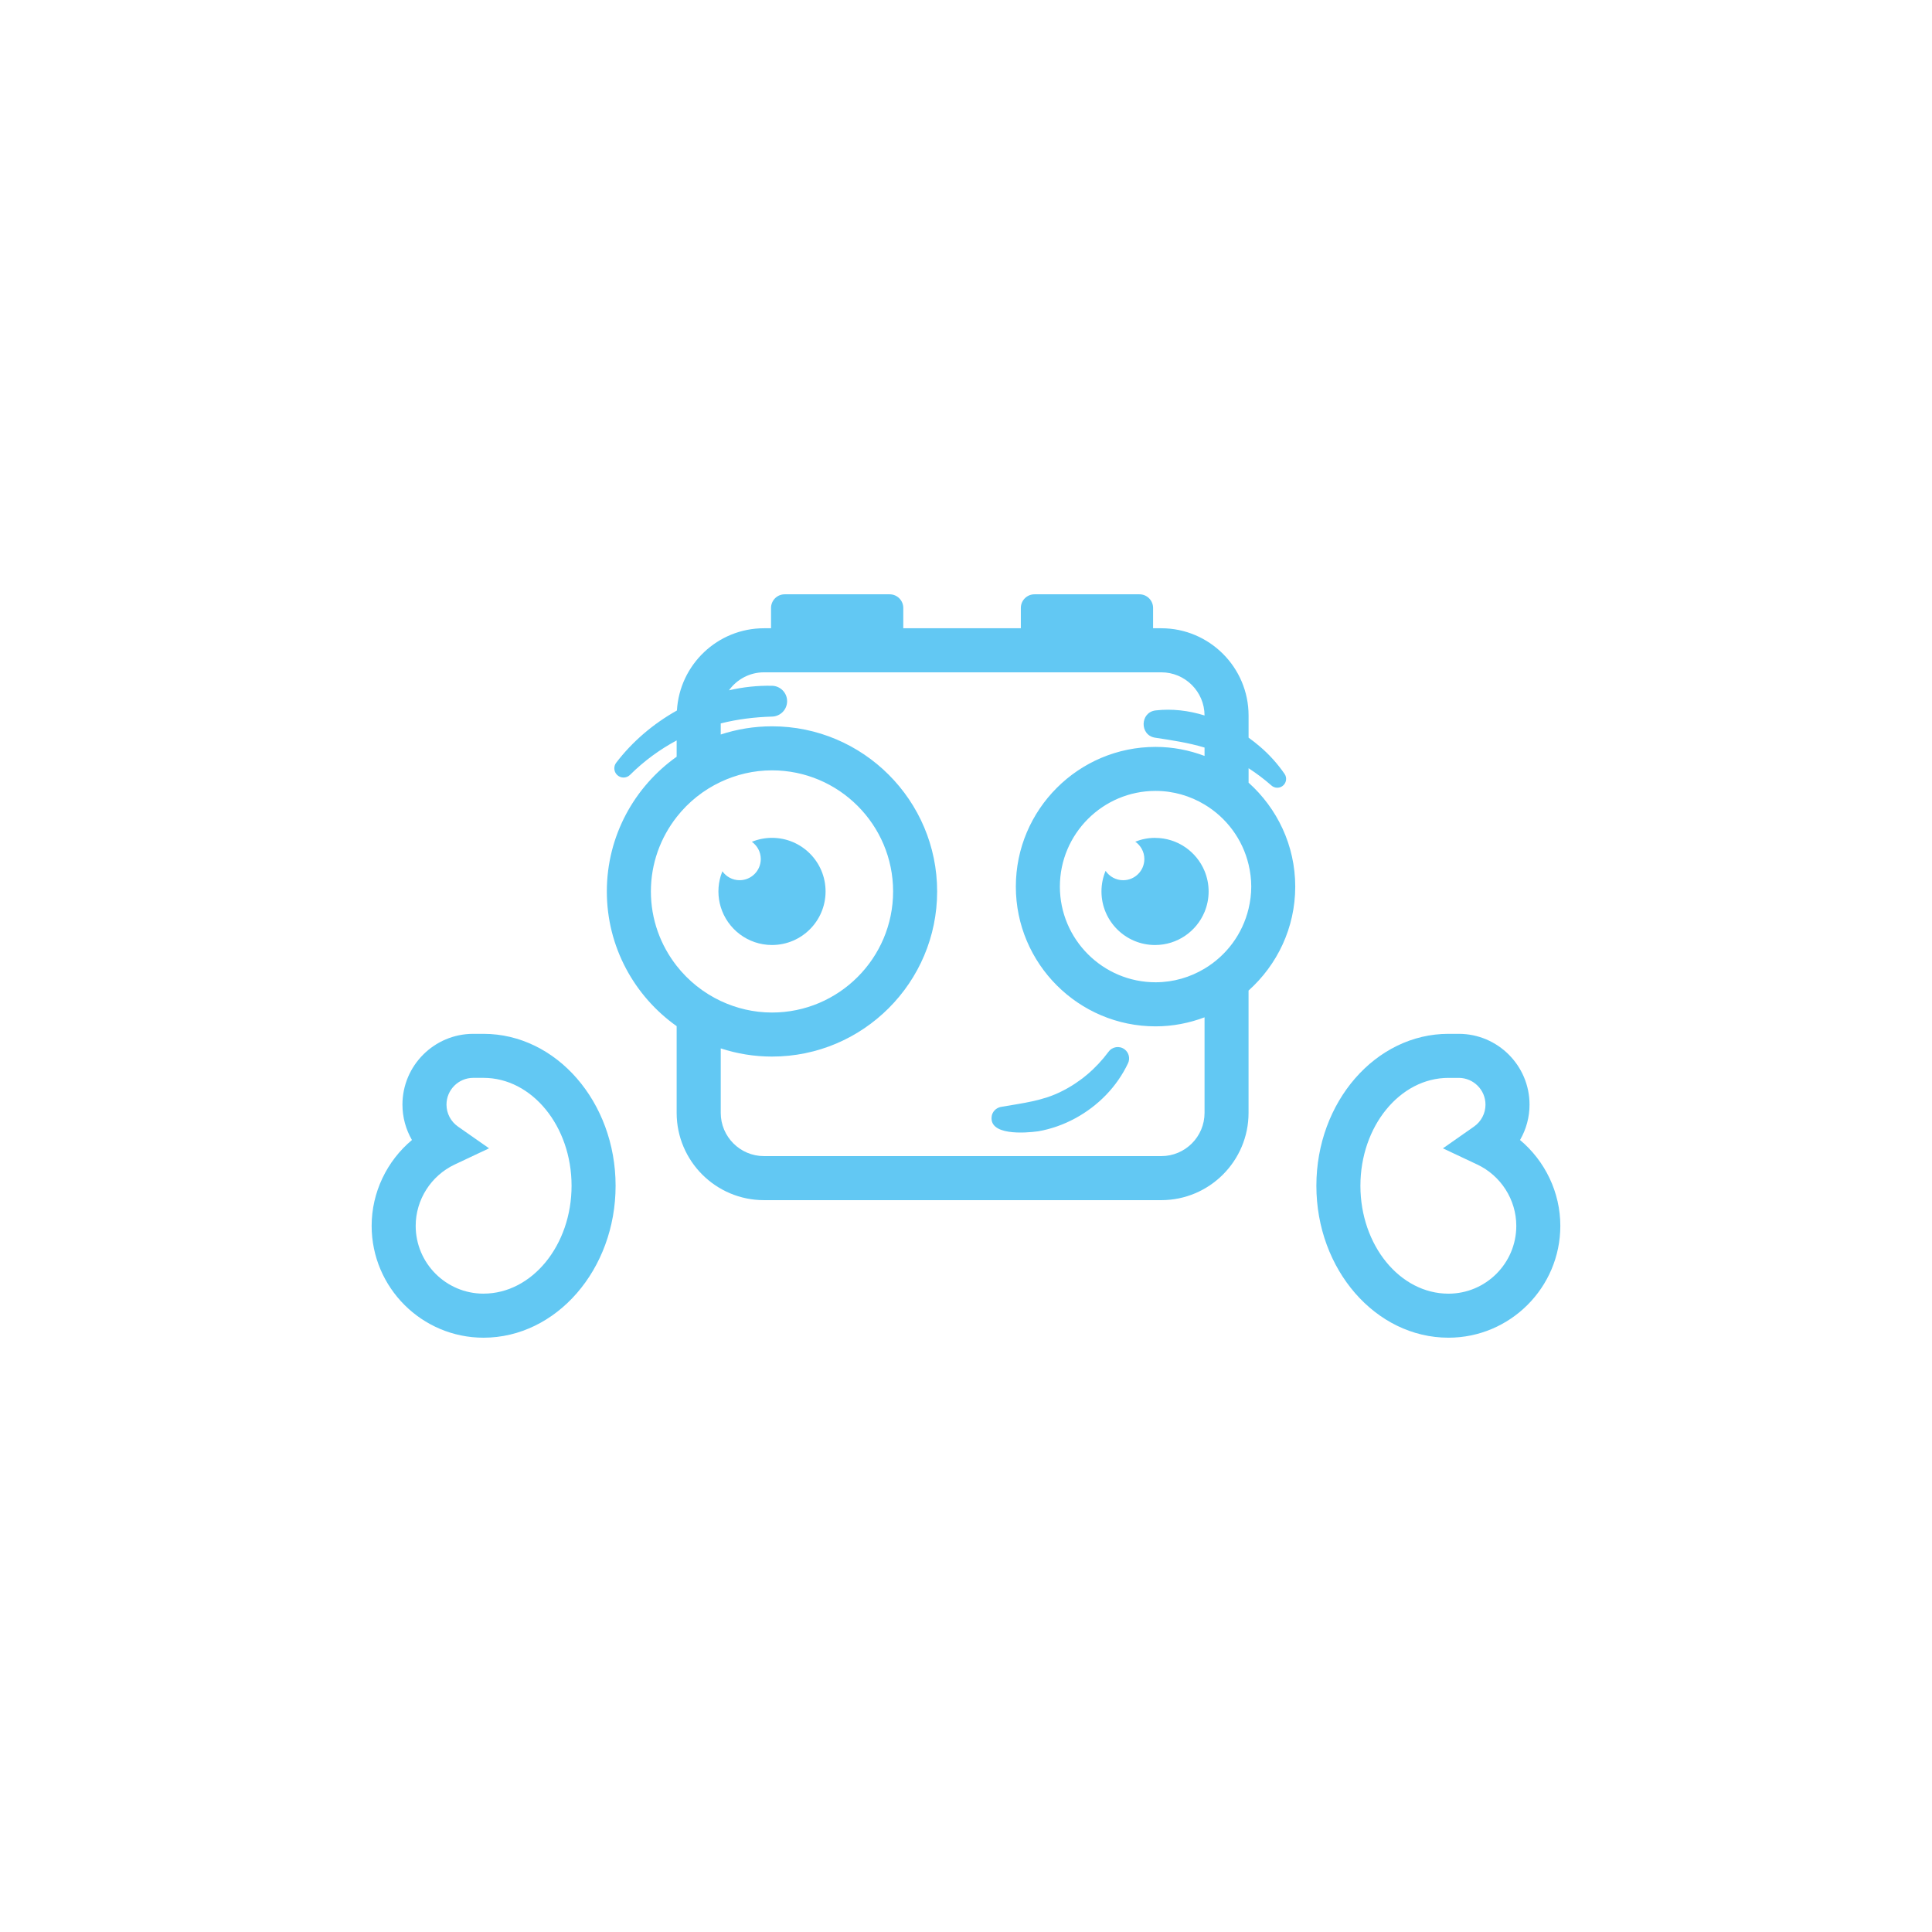 <?xml version="1.0" encoding="UTF-8"?><svg id="a" xmlns="http://www.w3.org/2000/svg" width="1080" height="1080" viewBox="0 0 1080 1080"><defs><style>.b{fill:#62c8f3;}</style></defs><path class="b" d="M270.29,577.92h-5.74c-21.82,0-39.58,17.75-39.58,39.58,0,7.03,1.88,13.84,5.31,19.77-14.03,11.73-22.53,29.29-22.53,47.98,0,34.48,28.05,62.53,62.53,62.53,40.72,0,73.84-38.1,73.84-84.93s-33.12-84.93-73.84-84.93ZM270.29,723.16c-20.91,0-37.92-17.01-37.92-37.91,0-14.58,8.56-28.03,21.82-34.28l19.2-9.05-17.39-12.17c-4.01-2.81-6.41-7.39-6.41-12.26,0-8.25,6.71-14.96,14.96-14.96h5.74c27.14,0,49.22,27.06,49.22,60.31s-22.08,60.31-49.22,60.31Z"/><path class="b" d="M849.71,637.27c3.43-5.94,5.31-12.74,5.31-19.77,0-21.82-17.75-39.58-39.58-39.58h-5.74c-40.72,0-73.84,38.1-73.84,84.93s33.12,84.93,73.84,84.93c34.48,0,62.53-28.05,62.53-62.53,0-18.69-8.51-36.25-22.53-47.98ZM760.48,662.85c0-33.26,22.08-60.31,49.22-60.31h5.74c8.25,0,14.96,6.71,14.96,14.96,0,4.86-2.4,9.45-6.41,12.26l-17.39,12.17,19.2,9.05c13.25,6.24,21.82,19.7,21.82,34.28,0,20.91-17.01,37.91-37.92,37.91-27.14,0-49.22-27.06-49.22-60.31Z"/><path class="b" d="M619.64,587.99c-7.08,9.52-16.11,17.12-26.34,22.15-10.54,5.31-21.66,6.51-33.32,8.55-2.5.32-4.71,2-5.48,4.58-2.63,11.77,18.71,10.14,25.94,9.12,14.36-2.52,27.84-9.93,37.91-20.38,5.02-5.21,9.17-11.2,12.22-17.64,1.27-2.68.52-5.98-1.95-7.81-2.85-2.13-6.91-1.47-8.97,1.43Z"/><path class="b" d="M431.55,528.26c16.54,0,29.95-13.41,29.95-29.95s-13.41-29.95-29.95-29.95c-3.99,0-7.78.8-11.26,2.21,3.01,2.15,4.99,5.65,4.99,9.63,0,6.54-5.3,11.84-11.84,11.84-3.98,0-7.49-1.98-9.63-4.99-.34.84-.65,1.7-.92,2.58-.83,2.75-1.29,5.66-1.29,8.68s.46,5.93,1.29,8.68c3.72,12.31,15.14,21.27,28.66,21.27Z"/><path class="b" d="M697.97,437.5v-8.06c4.44,2.89,8.71,6.08,12.72,9.62,1.66,1.52,4.21,1.74,6.13.41,2.24-1.55,2.81-4.63,1.25-6.87-3.89-5.63-8.54-10.83-13.84-15.33-2-1.72-4.1-3.36-6.27-4.92v-12.36c0-26.9-21.89-48.79-48.79-48.79h-4.59v-11.35c0-4.21-3.42-7.63-7.63-7.63h-58.67c-4.21,0-7.63,3.41-7.63,7.63v11.35h-65.71v-11.35c0-4.21-3.42-7.63-7.63-7.63h-58.67c-4.21,0-7.63,3.41-7.63,7.63v11.35h-3.96c-25.95,0-47.17,20.38-48.65,45.97-13.18,7.38-24.9,17.34-33.93,29.18-1.55,2.02-1.41,4.93.43,6.78,2.02,2.03,5.3,2.03,7.32,0,7.76-7.72,16.58-14.16,26.03-19.23v9.11c-23.59,16.74-39.03,44.25-39.03,75.31s15.44,58.58,39.03,75.31v48.47c0,26.9,21.89,48.79,48.79,48.79h222.11c26.9,0,48.79-21.89,48.79-48.79v-68.37c15.98-14.31,26.1-35.03,26.1-58.11s-10.13-43.8-26.1-58.12ZM697.97,507.92c-3.37,14.22-12.41,26.24-24.62,33.55-8.02,4.81-17.37,7.63-27.38,7.63-29.49,0-53.49-24-53.49-53.49s24-53.49,53.49-53.49c10.01,0,19.36,2.82,27.38,7.63,12.21,7.32,21.25,19.33,24.62,33.55.94,3.96,1.49,8.07,1.49,12.31s-.55,8.35-1.49,12.31ZM402.89,437.08c8.72-4.1,18.41-6.45,28.66-6.45,37.33,0,67.7,30.37,67.7,67.69s-30.37,67.69-67.7,67.69c-10.25,0-19.94-2.36-28.66-6.45-9.67-4.55-18.09-11.29-24.62-19.62-9-11.49-14.42-25.92-14.42-41.62s5.42-30.12,14.42-41.62c6.52-8.33,14.94-15.07,24.62-19.62ZM673.35,622.1c0,13.33-10.84,24.17-24.17,24.17h-222.11c-13.33,0-24.17-10.84-24.17-24.17v-36.05c9.03,2.96,18.65,4.58,28.66,4.58,50.9,0,92.31-41.41,92.31-92.31s-41.41-92.31-92.31-92.31c-10,0-19.63,1.62-28.66,4.58v-6.2c9.36-2.35,18.98-3.54,28.66-3.81,4.59-.09,8.35-3.8,8.44-8.44.1-4.76-3.68-8.69-8.44-8.79-8.07-.16-16.19.7-24.07,2.54,4.39-6.08,11.53-10.06,19.58-10.06h222.11c13.31,0,24.14,10.81,24.17,24.12-8.85-2.75-18.14-3.89-27.38-2.82-8.73,1.05-9,13.9-.23,15.25,9.42,1.43,18.64,2.81,27.61,5.51v4.68c-8.54-3.21-17.74-5.05-27.38-5.05-43.07,0-78.11,35.04-78.11,78.11s35.04,78.11,78.11,78.11c9.64,0,18.85-1.84,27.38-5.05v53.43Z"/><path class="b" d="M645.68,468.37c-3.91,0-7.64.77-11.06,2.14,3.07,2.14,5.08,5.68,5.08,9.7,0,6.54-5.3,11.84-11.84,11.84-4.09,0-7.7-2.08-9.83-5.23-1.48,3.54-2.3,7.42-2.3,11.5,0,16.54,13.41,29.95,29.95,29.95,12.48,0,23.17-7.64,27.67-18.49,1.46-3.53,2.28-7.39,2.28-11.45s-.82-7.92-2.28-11.45c-4.5-10.85-15.19-18.49-27.67-18.49Z"/></svg>